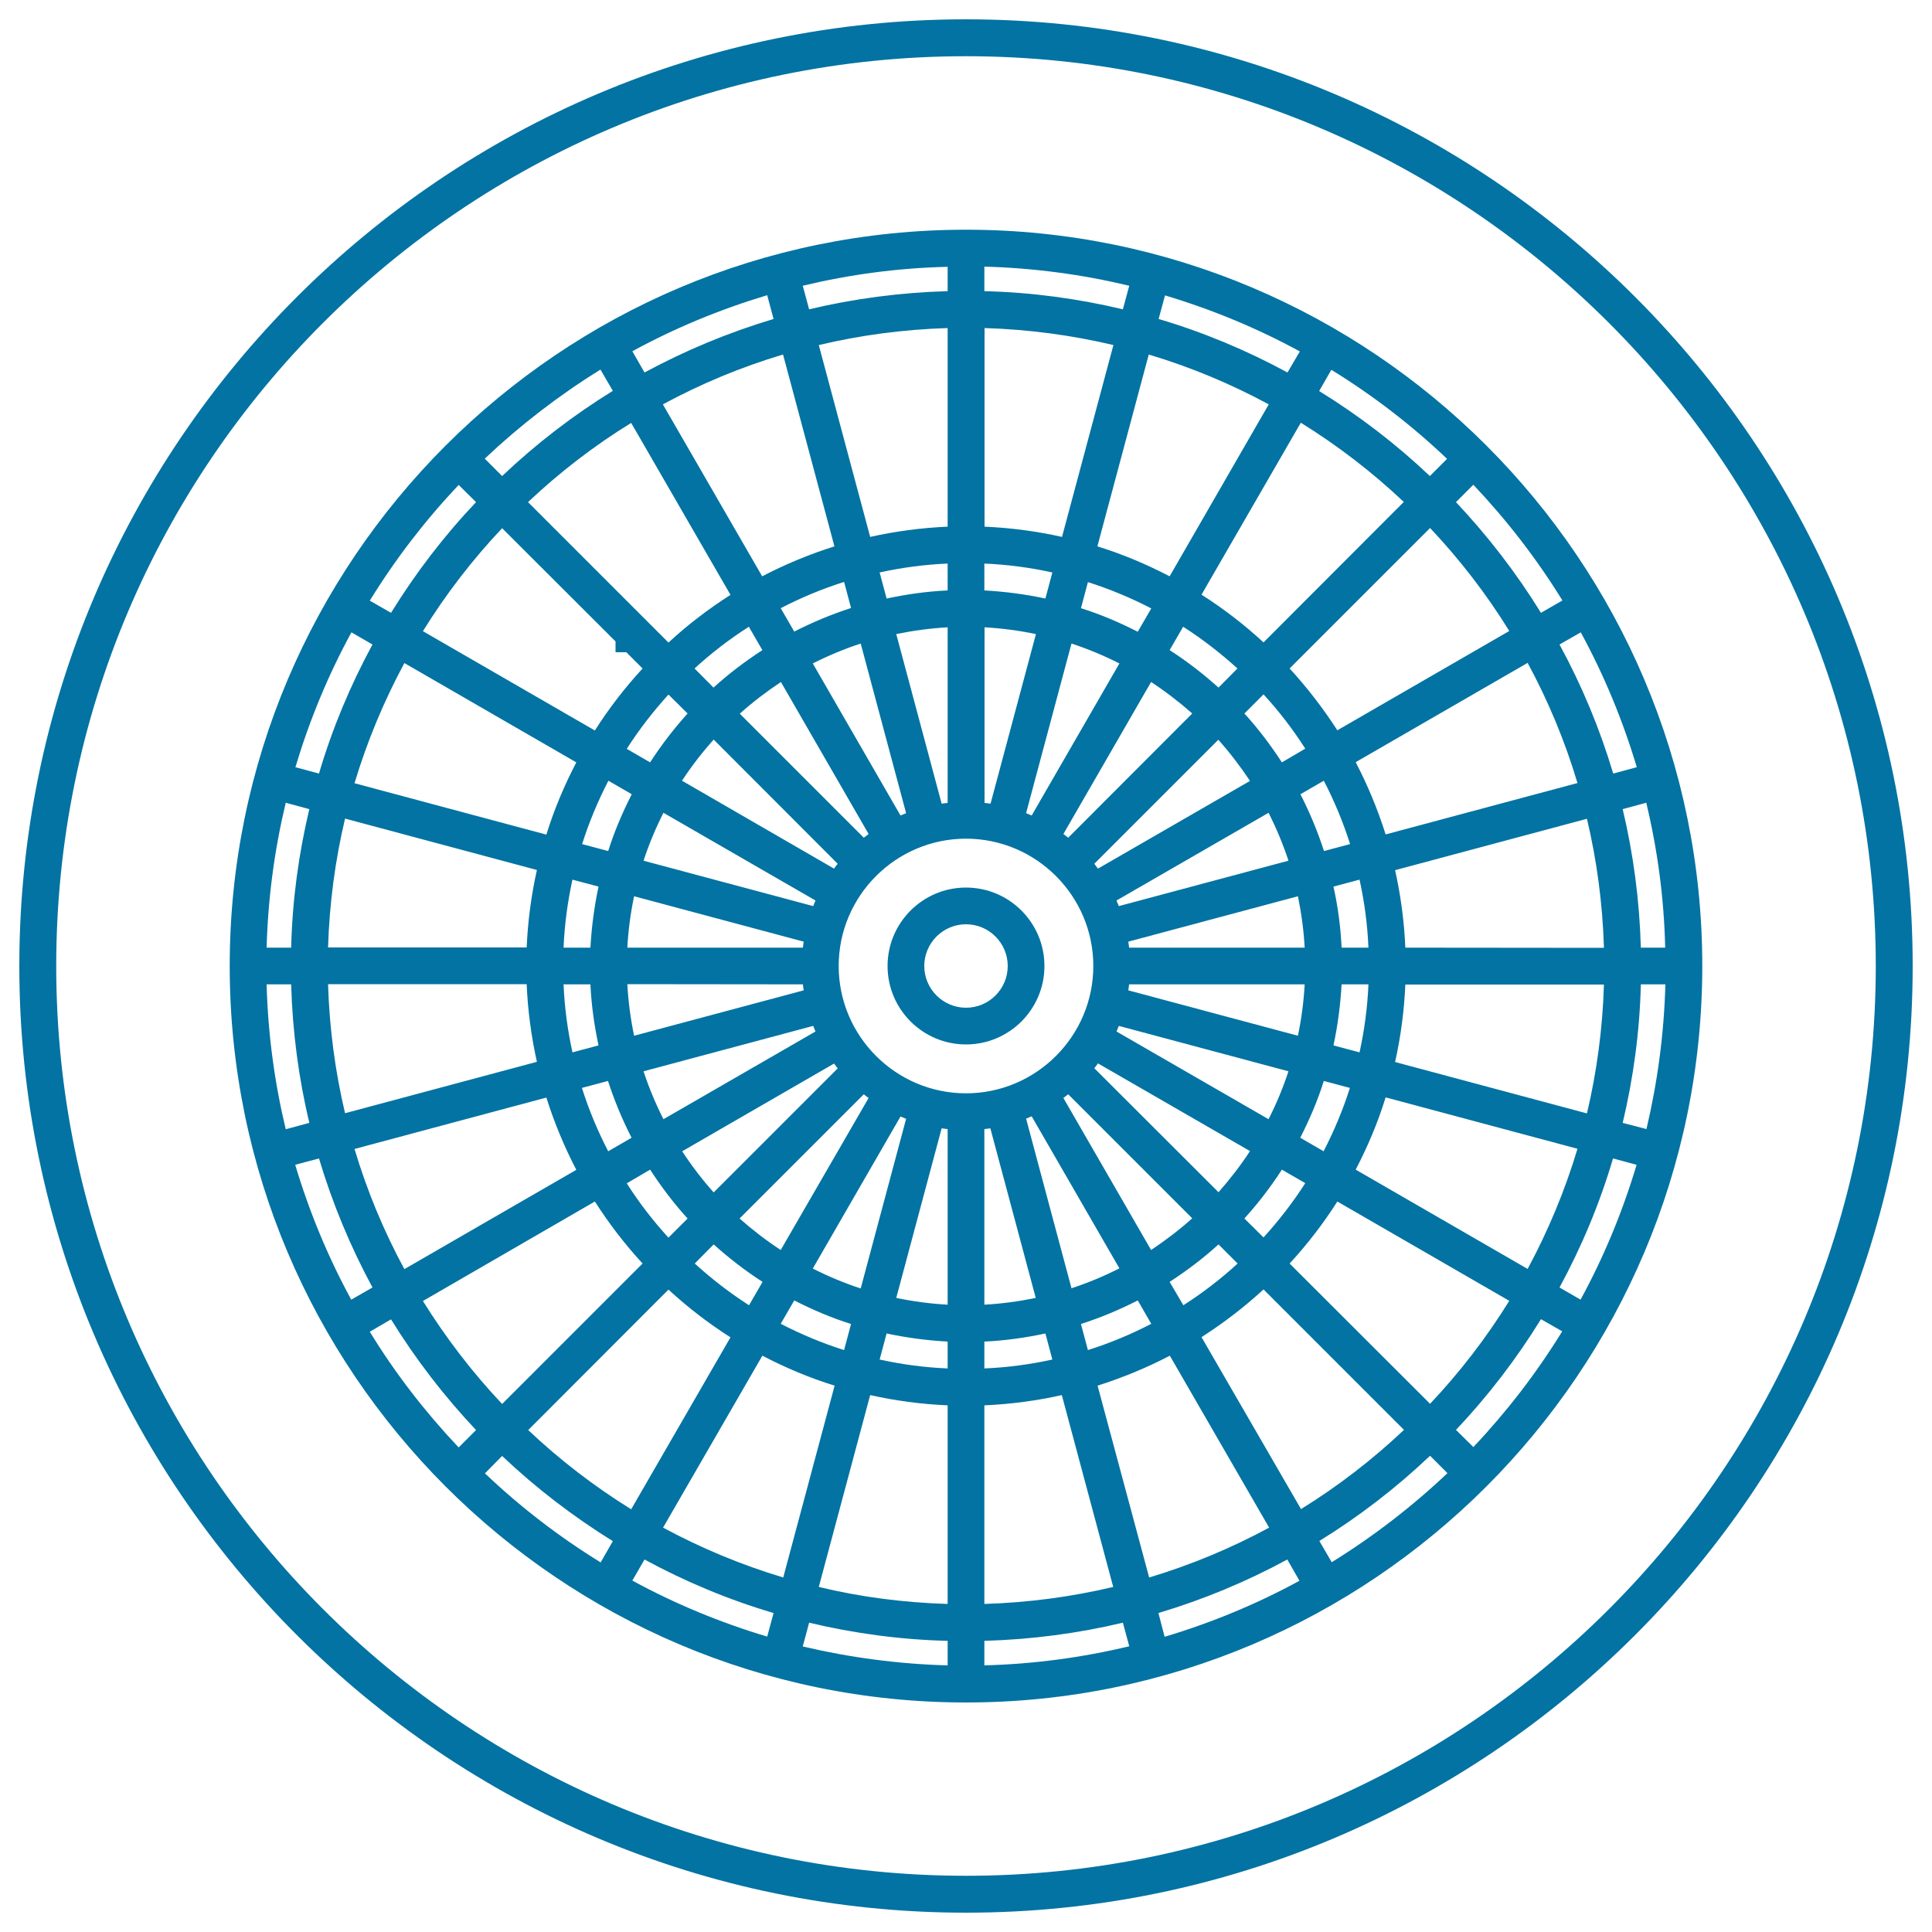 <svg xmlns="http://www.w3.org/2000/svg" viewBox="0 0 1000 1000" style="fill:#0273a2">
<title>Big Dartboard SVG icon</title>
<g><path d="M500,118.9c-210.2,0-381.1,171-381.1,381.1c0,210.2,171,381.2,381.1,381.2s381.1-171,381.1-381.2C881.1,289.8,710.2,118.9,500,118.9z M500,565.9c-36.3,0-65.9-29.6-65.9-65.9c0-36.3,29.6-65.9,65.9-65.9c36.3,0,65.9,29.6,65.9,65.9C565.9,536.3,536.3,565.9,500,565.9z M552.9,433.6c-0.8-0.6-1.6-1.3-2.5-1.9l45.4-78.7c7.5,4.9,14.6,10.4,21.3,16.3L552.9,433.6z M534,422.1c-1-0.4-1.9-0.8-2.9-1.2l23.5-87.8c8.6,2.8,16.9,6.3,24.8,10.3L534,422.1z M512.7,416c-1-0.2-2.1-0.3-3.1-0.4v-90.9c9.1,0.5,18,1.7,26.6,3.5L512.7,416z M490.5,415.6c-1,0.1-2.1,0.2-3.1,0.4l-23.5-87.8c8.7-1.8,17.6-3,26.6-3.5V415.6z M469,420.9c-1,0.4-1.9,0.8-2.9,1.2l-45.4-78.7c7.9-4,16.2-7.5,24.8-10.3L469,420.9z M449.6,431.7c-0.8,0.6-1.7,1.3-2.5,1.9l-64.2-64.2c6.7-6,13.8-11.4,21.3-16.4L449.6,431.7z M433.6,447.1c-0.7,0.8-1.3,1.6-1.9,2.5L353,404.1c4.9-7.5,10.4-14.6,16.4-21.3L433.6,447.1z M422.1,466.1c-0.4,1-0.8,1.9-1.2,2.9l-87.8-23.5c2.8-8.6,6.3-16.9,10.3-24.8L422.1,466.1z M416,487.4c-0.2,1-0.3,2.1-0.4,3.1h-90.9c0.5-9.1,1.7-18,3.5-26.6L416,487.4z M415.6,509.5c0.1,1,0.2,2.1,0.4,3.1l-87.8,23.5c-1.8-8.7-3-17.6-3.5-26.7L415.6,509.5L415.6,509.5z M420.9,531c0.4,1,0.8,2,1.2,2.9l-78.7,45.4c-4-7.9-7.5-16.2-10.3-24.8L420.9,531z M431.7,550.5c0.6,0.8,1.3,1.7,1.9,2.5l-64.2,64.2c-6-6.7-11.4-13.8-16.3-21.3L431.7,550.5z M447.1,566.4c0.8,0.7,1.6,1.3,2.5,1.9L404.1,647c-7.5-4.9-14.6-10.4-21.3-16.3L447.1,566.4z M466.1,577.9c1,0.4,1.9,0.8,2.9,1.2l-23.5,87.8c-8.6-2.8-16.9-6.3-24.8-10.3L466.1,577.9z M487.4,584c1,0.2,2.1,0.3,3.1,0.4v90.9c-9.1-0.5-18-1.7-26.6-3.5L487.4,584z M509.5,584.4c1-0.1,2.1-0.2,3.1-0.4l23.5,87.8c-8.7,1.8-17.6,3-26.6,3.5V584.4z M531.1,579c1-0.4,1.9-0.8,2.9-1.2l45.4,78.7c-7.9,4-16.2,7.5-24.8,10.3L531.1,579z M550.4,568.3c0.8-0.6,1.7-1.3,2.5-1.9l64.2,64.2c-6.7,6-13.8,11.4-21.3,16.4L550.4,568.3z M566.4,552.9c0.7-0.8,1.3-1.6,1.9-2.5l78.7,45.4c-4.9,7.5-10.4,14.6-16.3,21.3L566.4,552.9z M577.9,533.9c0.4-1,0.8-1.9,1.2-2.9l87.8,23.5c-2.8,8.6-6.3,16.9-10.3,24.8L577.9,533.9z M584,512.6c0.2-1,0.3-2.1,0.4-3.1h90.9c-0.5,9.1-1.7,18-3.5,26.6L584,512.6z M584.4,490.5c-0.1-1-0.2-2.1-0.4-3.1l87.8-23.5c1.8,8.7,3,17.6,3.5,26.6H584.4z M579.1,469c-0.4-1-0.8-2-1.2-2.9l78.7-45.4c4,7.9,7.5,16.2,10.3,24.8L579.1,469z M568.3,449.6c-0.6-0.8-1.3-1.7-1.9-2.5l64.2-64.2c6,6.7,11.4,13.8,16.4,21.3L568.3,449.6z M630.7,355.9c-7.9-7.1-16.3-13.6-25.3-19.4l7-12.1c10,6.4,19.4,13.7,28.1,21.6L630.7,355.9z M588.9,327c-9.4-4.8-19.2-9-29.4-12.2l3.6-13.5c11.4,3.6,22.3,8.2,32.8,13.6L588.9,327z M541.1,309.8c-10.3-2.2-20.8-3.6-31.6-4.2v-13.9c12,0.5,23.8,2.1,35.2,4.6L541.1,309.8z M490.5,305.6c-10.8,0.5-21.3,2-31.6,4.2l-3.6-13.5c11.4-2.5,23.2-4.1,35.2-4.6V305.6z M440.5,314.7c-10.2,3.3-20,7.4-29.4,12.2l-7-12.1c10.4-5.4,21.4-10,32.8-13.6L440.5,314.7z M394.6,336.5c-8.9,5.8-17.4,12.2-25.3,19.4l-9.8-9.9c8.7-8,18.1-15.2,28.1-21.6L394.6,336.5z M355.9,369.3c-7.1,7.9-13.6,16.3-19.4,25.3l-12.1-7c6.4-10,13.7-19.4,21.6-28.1L355.9,369.3z M327,411.1c-4.8,9.4-9,19.2-12.2,29.4l-13.5-3.6c3.6-11.4,8.2-22.3,13.6-32.8L327,411.1z M309.8,458.9c-2.2,10.3-3.6,20.8-4.2,31.6h-13.9c0.5-12,2.1-23.8,4.6-35.2L309.8,458.9z M305.6,509.5c0.5,10.8,2,21.3,4.2,31.6l-13.5,3.6c-2.5-11.4-4.1-23.2-4.6-35.2H305.6z M314.7,559.5c3.3,10.2,7.4,20,12.2,29.4l-12.1,7c-5.4-10.4-10-21.4-13.6-32.8L314.7,559.5z M336.5,605.4c5.8,8.9,12.2,17.4,19.4,25.3l-9.9,9.9c-8-8.7-15.2-18.1-21.6-28.1L336.5,605.4z M369.4,644.1c7.9,7.1,16.3,13.6,25.3,19.4l-7,12.1c-10-6.4-19.4-13.7-28.1-21.6L369.4,644.1z M411.1,673.1c9.4,4.8,19.2,9,29.4,12.2l-3.6,13.5c-11.4-3.6-22.3-8.2-32.8-13.6L411.1,673.1z M458.9,690.2c10.3,2.2,20.8,3.6,31.6,4.2v13.9c-12-0.5-23.8-2.1-35.2-4.6L458.9,690.2z M509.5,694.4c10.8-0.5,21.3-2,31.6-4.2l3.6,13.5c-11.4,2.5-23.2,4.1-35.2,4.6V694.4z M559.5,685.3c10.2-3.3,20-7.4,29.4-12.2l7,12.1c-10.4,5.4-21.4,10-32.8,13.6L559.5,685.3z M605.4,663.5c8.9-5.8,17.4-12.2,25.3-19.4l9.9,9.9c-8.7,8-18.1,15.2-28.1,21.6L605.4,663.5z M644.1,630.7c7.1-7.9,13.6-16.3,19.4-25.3l12.1,7c-6.4,10-13.7,19.4-21.6,28.1L644.1,630.7z M673,588.9c4.8-9.4,9-19.2,12.2-29.4l13.5,3.6c-3.6,11.4-8.2,22.3-13.6,32.8L673,588.9z M690.2,541.1c2.2-10.3,3.6-20.8,4.2-31.6h13.9c-0.5,12-2.1,23.8-4.6,35.2L690.2,541.1z M694.4,490.5c-0.5-10.8-1.9-21.3-4.2-31.6l13.5-3.6c2.5,11.4,4.1,23.2,4.6,35.2L694.4,490.5L694.4,490.5z M685.3,440.5c-3.3-10.2-7.4-20-12.2-29.4l12.1-7c5.4,10.4,10,21.4,13.6,32.8L685.3,440.5z M663.5,394.6c-5.8-8.9-12.2-17.4-19.4-25.3l9.9-9.9c8,8.7,15.2,18.1,21.6,28.1L663.5,394.6z M667.5,346l72.7-72.7c15.4,16.3,29.2,34.2,41,53.3l-89,51.4C684.9,366.7,676.6,355.9,667.5,346z M654,332.5c-9.9-9.1-20.6-17.4-32.1-24.7l51.4-89c19.2,11.9,37,25.6,53.3,41L654,332.5z M605.4,298.3c-11.9-6.2-24.4-11.5-37.4-15.5l26.6-99.3c21.7,6.5,42.5,15.2,62.1,25.8L605.4,298.3z M549.7,277.9c-13-2.9-26.4-4.7-40.1-5.3V169.8c22.9,0.7,45.2,3.7,66.7,8.8L549.7,277.9z M490.5,272.6c-13.7,0.6-27.1,2.4-40.1,5.3l-26.6-99.3c21.5-5.1,43.8-8.1,66.7-8.8V272.6z M431.9,282.8c-13,4.1-25.5,9.3-37.4,15.5l-51.4-89c19.6-10.6,40.4-19.3,62.2-25.8L431.9,282.8z M378.1,307.9c-11.4,7.3-22.2,15.5-32.1,24.7l-72.7-72.7c16.3-15.4,34.2-29.2,53.4-41L378.1,307.9z M318.6,332l0,5.6h5.6l8.4,8.4c-9.1,9.9-17.4,20.6-24.7,32.1l-89-51.4c11.9-19.2,25.6-37,41-53.3L318.6,332z M298.3,394.6c-6.2,11.9-11.5,24.4-15.5,37.4l-99.3-26.6c6.5-21.7,15.2-42.5,25.8-62.2L298.3,394.6z M277.9,450.3c-2.9,13-4.7,26.4-5.3,40.1H169.8c0.7-22.9,3.7-45.2,8.8-66.7L277.9,450.3z M272.6,509.5c0.6,13.7,2.4,27.1,5.3,40.1l-99.3,26.6c-5.1-21.5-8.1-43.9-8.8-66.8H272.6L272.6,509.5z M282.8,568.1c4.1,13,9.3,25.5,15.5,37.4l-89,51.4c-10.6-19.6-19.3-40.4-25.8-62.2L282.8,568.1z M307.9,621.9c7.3,11.4,15.5,22.1,24.7,32.1l-72.7,72.7c-15.4-16.3-29.1-34.2-41-53.3L307.9,621.9z M346,667.5c9.9,9.1,20.6,17.4,32.1,24.7l-51.4,89c-19.2-11.9-37-25.6-53.3-41L346,667.5z M394.6,701.7c11.9,6.2,24.4,11.5,37.4,15.5l-26.6,99.3c-21.7-6.5-42.5-15.2-62.2-25.8L394.6,701.7z M450.4,722.1c13,2.9,26.4,4.7,40.1,5.3v102.8c-22.9-0.7-45.2-3.6-66.7-8.8L450.4,722.1z M509.5,727.4c13.7-0.6,27.1-2.4,40.1-5.3l26.6,99.3c-21.5,5.1-43.8,8.1-66.7,8.8V727.4z M568.1,717.2c13-4.1,25.5-9.3,37.4-15.5l51.4,89c-19.6,10.6-40.4,19.3-62.1,25.8L568.1,717.2z M621.9,692.1c11.4-7.3,22.1-15.5,32.1-24.7l72.7,72.7c-16.3,15.4-34.2,29.2-53.3,41L621.9,692.1z M667.5,654c9.1-9.9,17.4-20.6,24.7-32.1l89,51.4c-11.9,19.2-25.6,37-41,53.3L667.5,654z M701.7,605.4c6.2-11.9,11.5-24.4,15.5-37.4l99.3,26.6c-6.5,21.7-15.2,42.5-25.8,62.2L701.7,605.4z M722.1,549.7c2.9-13,4.7-26.4,5.3-40.1h102.8c-0.7,22.9-3.7,45.2-8.8,66.7L722.1,549.7z M727.4,490.5c-0.6-13.7-2.4-27.1-5.3-40.1l99.3-26.6c5.1,21.5,8.1,43.8,8.8,66.8L727.4,490.5L727.4,490.5z M717.2,431.9c-4.1-13-9.3-25.5-15.5-37.4l89-51.4c10.6,19.6,19.3,40.4,25.8,62.2L717.2,431.9z M807.2,333.6l11-6.3c12,22,21.7,45.4,29,69.8l-12.2,3.3C828,377,818.7,354.7,807.2,333.6z M797.6,317.2c-12.7-20.6-27.5-39.8-44-57.3l9-9c17.3,18.3,32.8,38.3,46.1,59.9L797.6,317.2z M740.1,246.4c-17.5-16.6-36.7-31.3-57.3-44l6.3-11c21.6,13.3,41.6,28.7,59.9,46.1L740.1,246.4z M666.4,192.8c-21-11.4-43.4-20.8-66.7-27.7l3.3-12.2c24.4,7.3,47.8,17,69.8,29L666.4,192.8z M581.2,160.1c-23.1-5.5-47.1-8.8-71.7-9.4V138c25.7,0.7,50.8,4.1,75,9.9L581.2,160.1z M490.5,150.7c-24.6,0.7-48.6,3.9-71.7,9.4l-3.3-12.2c24.1-5.8,49.2-9.2,75-9.8V150.7z M400.4,165.1c-23.4,7-45.7,16.3-66.8,27.7l-6.3-11c22-12,45.4-21.7,69.8-29L400.4,165.1z M317.2,202.3c-20.6,12.7-39.8,27.5-57.3,44.1l-9-9c18.3-17.3,38.4-32.8,59.9-46.1L317.2,202.3z M246.4,259.9c-16.6,17.5-31.3,36.7-44,57.3l-11-6.3c13.3-21.6,28.7-41.6,46-59.9L246.4,259.9z M192.8,333.6c-11.4,21-20.8,43.4-27.7,66.8l-12.2-3.3c7.3-24.4,17-47.8,29-69.8L192.8,333.6z M160.1,418.8c-5.5,23.1-8.8,47.1-9.4,71.7H138c0.7-25.7,4.1-50.8,9.9-75L160.1,418.8z M150.7,509.5c0.7,24.6,3.9,48.6,9.4,71.7l-12.2,3.3c-5.8-24.2-9.2-49.2-9.9-75H150.7z M165.1,599.6c7,23.4,16.3,45.7,27.7,66.8l-11,6.3c-12-22-21.7-45.4-29-69.8L165.1,599.6z M202.4,682.9c12.7,20.6,27.5,39.8,44,57.3l-9,9c-17.3-18.3-32.8-38.3-46-59.9L202.4,682.9z M259.9,753.6c17.5,16.6,36.7,31.3,57.3,44.1l-6.3,11c-21.6-13.3-41.6-28.7-59.9-46.1L259.9,753.6z M333.6,807.2c21,11.4,43.4,20.8,66.8,27.7l-3.3,12.2c-24.4-7.3-47.8-17-69.8-29L333.6,807.2z M418.8,839.9c23.1,5.5,47.1,8.8,71.7,9.4V862c-25.7-0.7-50.8-4.1-75-9.8L418.8,839.9z M509.5,849.3c24.6-0.7,48.6-3.9,71.7-9.4l3.3,12.2c-24.1,5.8-49.2,9.2-75,9.9V849.3L509.5,849.3z M599.6,834.9c23.4-7,45.7-16.3,66.7-27.7l6.3,11c-22,12-45.4,21.7-69.8,29L599.6,834.9z M682.9,797.6c20.6-12.7,39.8-27.5,57.3-44.1l9,9c-18.3,17.3-38.4,32.8-59.9,46.1L682.9,797.6z M753.6,740.1c16.6-17.5,31.3-36.7,44-57.3l11,6.3c-13.3,21.6-28.7,41.6-46,59.9L753.6,740.1z M807.2,666.4c11.4-21,20.8-43.4,27.7-66.8l12.2,3.3c-7.3,24.4-17,47.8-29,69.8L807.2,666.4z M839.9,581.2c5.5-23.1,8.8-47.1,9.4-71.7H862c-0.7,25.7-4.1,50.8-9.8,74.9L839.9,581.2z M849.3,490.5c-0.7-24.6-3.9-48.6-9.4-71.7l12.2-3.3c5.8,24.2,9.2,49.2,9.8,75L849.3,490.5L849.3,490.5z"/><path d="M500,10C229.8,10,10,229.8,10,500c0,270.2,219.8,490,490,490s490-219.8,490-490C990,229.8,770.2,10,500,10z M500,970.9C240.3,970.9,29.1,759.7,29.1,500C29.1,240.3,240.3,29.1,500,29.1c259.7,0,470.9,211.3,470.9,470.9C970.9,759.7,759.7,970.9,500,970.9z"/><path d="M500,459.4c-22.4,0-40.6,18.2-40.6,40.6c0,22.4,18.2,40.6,40.6,40.6c22.4,0,40.6-18.2,40.6-40.6S522.4,459.4,500,459.4z M500,521.6c-11.9,0-21.6-9.7-21.6-21.6c0-11.9,9.7-21.6,21.6-21.6c11.9,0,21.6,9.7,21.6,21.6C521.6,511.9,511.9,521.6,500,521.6z"/></g>
</svg>